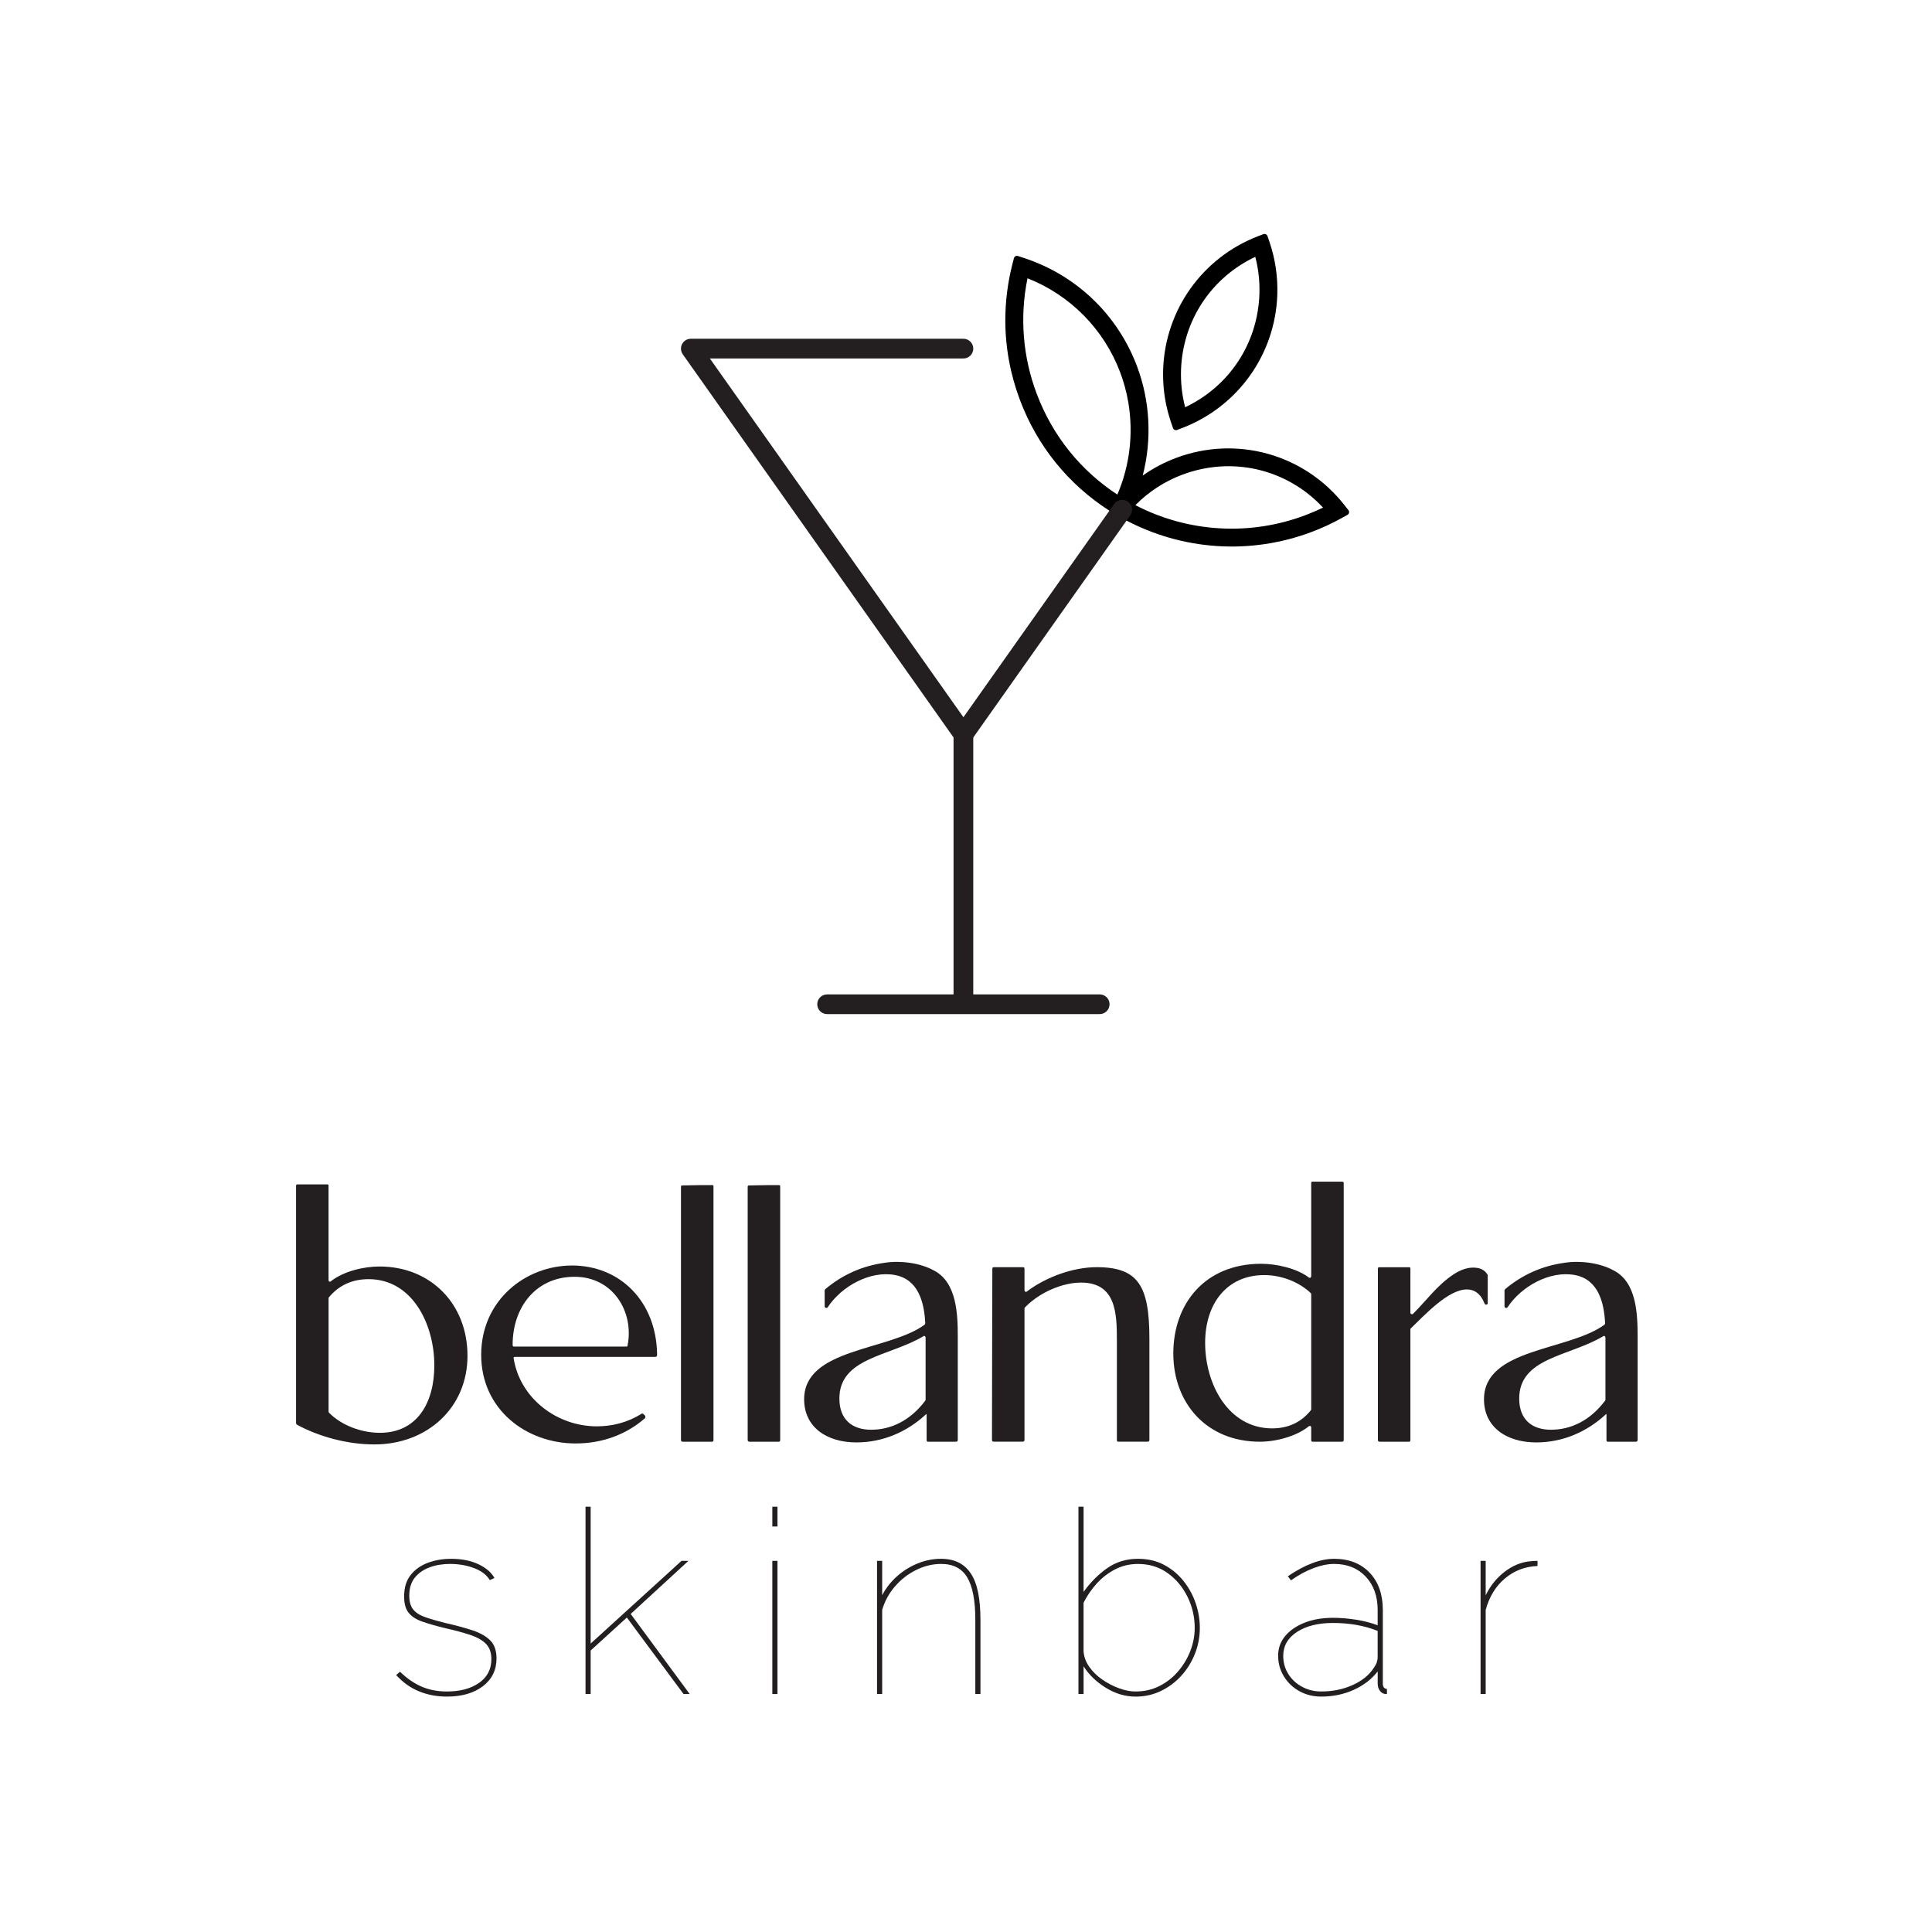 <?xml version="1.0" encoding="UTF-8"?>
<svg id="Layer_1" xmlns="http://www.w3.org/2000/svg" version="1.1" viewBox="0 0 1080 1080">
  <!-- Generator: Adobe Illustrator 29.7.1, SVG Export Plug-In . SVG Version: 2.1.1 Build 8)  -->
  <defs>
    <style>
      .st0 {
        fill: none;
        stroke: #231f20;
        stroke-miterlimit: 10;
        stroke-width: 2px;
      }

      .st1 {
        fill: #231f20;
      }
    </style>
  </defs>
  <g>
    <path class="st1" d="M182.91,662.08c.57,0,.76.19.76.76v52.79c0,.77.77,1.15,1.34.57,7.08-5.54,18.17-8.22,27.16-8.22,28.5,0,49.16,20.85,49.16,49.92s-22.57,49.54-52.03,49.54c-15.3,0-31.18-4.4-43.42-11.09-.19-.19-.39-.58-.39-.77v-132.75c0-.57.39-.76.96-.76h16.45ZM212.37,800.95c20.85,0,30.42-16.83,30.42-37.68,0-22.96-12.24-48.21-36.73-48.21-9.18,0-16.64,3.44-22.19,10.14-.19.19-.19.39-.19.58v63.31c0,.19,0,.38.19.57,6.7,6.89,17.79,11.29,28.5,11.29Z"/>
    <path class="st1" d="M319.67,707.42c27.16,0,47.06,20.27,47.63,49.16v.96c0,.57-.38.96-.96.96h-78.43c-.76,0-.96.38-.76.96,3.63,22.38,24.29,37.87,46.48,37.87,8.22,0,16.83-1.91,25.06-7.08.38-.19.76,0,.96.19l.96.96c.19.19.19.76,0,1.34-10.71,9.38-24.29,14.16-38.83,14.16-27.55,0-52.79-18.94-52.79-49.54s24.87-49.92,50.69-49.92ZM287.34,752.75h62.74c.57,0,.76-.19.76-.76,3.64-18.55-8.03-38.26-29.65-38.26s-34.63,17.02-34.63,38.06c0,.57.19.96.77.96Z"/>
    <path class="st1" d="M380.67,663.42c0-.57.2-.76.77-.76,6.69-.19,13.77-.19,16.64-.19.57,0,.76.19.76.76v141.74c0,.58-.19.96-.76.96h-16.45c-.57,0-.96-.38-.96-.96v-141.55Z"/>
    <path class="st1" d="M417.97,663.42c0-.57.19-.76.76-.76,6.69-.19,13.77-.19,16.64-.19.57,0,.76.19.76.76v141.74c0,.58-.19.96-.76.96h-16.45c-.57,0-.96-.38-.96-.96v-141.55Z"/>
    <path class="st1" d="M517.23,739.74c-.57-11.67-3.82-24.48-16.84-26.97-13.96-2.68-30.03,6.31-37.68,17.98-.57.76-1.72.38-1.72-.57v-8.8c0-.19.19-.57.38-.76,9.57-8.04,20.66-13.01,33.28-14.73,8.61-1.34,19.71,0,27.55,4.4,12.82,6.69,13.2,24.87,13.2,37.11v57.57c0,.58-.38.96-.96.96h-15.69c-.57,0-.76-.38-.76-.96v-14.53l-.38.19c-10.71,9.95-24.29,15.69-38.83,15.69-17.02,0-29.26-8.8-29.26-24.1,0-28.69,47.25-26.97,67.33-41.7.19-.19.38-.57.38-.76ZM487.01,799.23c10.71,0,21.62-4.78,30.22-16.26.19-.19.19-.38.19-.57v-34.62c0-.76-.76-1.34-1.34-.76-18.94,11.28-46.86,11.86-46.86,34.81,0,11.48,6.89,17.41,17.79,17.41Z"/>
    <path class="st1" d="M555.67,708.37h16.07c.57,0,.96.19.96.76v12.05c0,.76.77,1.34,1.34.76,10.9-8.22,26.01-13.58,39.02-13.58,23.14,0,29.46,10.33,29.46,39.98v56.62c0,.58-.38.96-.96.96h-16.45c-.58,0-.77-.38-.77-.96v-55.47c0-15.3-.38-32.52-20.08-32.52-10.14,0-23.15,5.35-31.37,13.96-.19.19-.19.38-.19.57v73.45c0,.58-.38.96-.96.96h-16.26c-.57,0-.96-.38-.96-.96,0-26.78.2-81.1.2-95.83,0-.57.38-.76.96-.76Z"/>
    <path class="st1" d="M731.63,714.11c.58.57,1.34,0,1.34-.76v-52.03c0-.58.19-.77.76-.77h16.45c.58,0,.96.19.96.77v143.65c0,.58-.38.96-.96.96h-16.45c-.57,0-.76-.38-.76-.96v-7.08c0-.57-.76-1.15-1.34-.57-6.89,5.55-18.17,8.61-27.35,8.61-29.84,0-48.39-21.62-48.39-49.35s17.6-50.12,49.16-50.12c8.41,0,19.7,2.49,26.59,7.65ZM711.17,798.47c8.99,0,16.26-3.44,21.62-10.14.19-.19.19-.38.19-.57v-64.08c0-.57-.19-.57-.19-.76-6.31-6.12-16.26-10.14-26.02-10.14-21.23,0-33.09,16.26-33.09,37.88,0,23.14,13.01,47.82,37.5,47.82Z"/>
    <path class="st1" d="M770.25,709.14c0-.57.39-.76.96-.76h16.45c.57,0,.76.19.76.76v24.68c0,.76.96,1.15,1.53.57,7.46-7.46,13.58-16.07,22.57-22,3.83-2.49,8.42-4.4,13.2-3.63,2.48.38,4.4,1.53,5.73,3.63.2.19.2.38.2.57v15.49c0,.96-1.15,1.15-1.72.39-2.3-5.93-5.93-8.04-9.95-8.04-10.71,0-24.29,15.11-31.37,21.81-.19.19-.19.38-.19.57v61.79c0,.58-.19.96-.76.96h-16.45c-.57,0-.96-.38-.96-.96v-95.83Z"/>
    <path class="st1" d="M897.27,739.74c-.57-11.67-3.82-24.48-16.84-26.97-13.96-2.68-30.03,6.31-37.68,17.98-.57.76-1.72.38-1.72-.57v-8.8c0-.19.19-.57.38-.76,9.57-8.04,20.66-13.01,33.28-14.73,8.61-1.34,19.71,0,27.55,4.4,12.82,6.69,13.2,24.87,13.2,37.11v57.57c0,.58-.38.96-.96.96h-15.69c-.57,0-.76-.38-.76-.96v-14.53l-.38.19c-10.71,9.95-24.29,15.69-38.83,15.69-17.02,0-29.26-8.8-29.26-24.1,0-28.69,47.25-26.97,67.33-41.7.19-.19.38-.57.38-.76ZM867.04,799.23c10.71,0,21.62-4.78,30.22-16.26.19-.19.19-.38.19-.57v-34.62c0-.76-.76-1.34-1.34-.76-18.94,11.28-46.86,11.86-46.86,34.81,0,11.48,6.89,17.41,17.79,17.41Z"/>
  </g>
  <g>
    <path class="st1" d="M249.86,948.41c-5.64,0-10.85-.98-15.63-2.94-4.78-1.96-9.04-5-12.77-9.11l2.15-1.86c3.82,3.73,7.84,6.5,12.05,8.32,4.21,1.82,8.94,2.73,14.2,2.73,7.36,0,13.34-1.6,17.93-4.81,4.59-3.2,6.89-7.62,6.89-13.27,0-3.63-1-6.48-3.01-8.53-2.01-2.06-4.95-3.73-8.83-5.02-3.87-1.29-8.58-2.56-14.13-3.8-5.07-1.24-9.3-2.46-12.7-3.65s-5.93-2.84-7.6-4.95c-1.67-2.1-2.51-5.12-2.51-9.04,0-4.97,1.22-8.99,3.66-12.05,2.44-3.06,5.64-5.33,9.61-6.82,3.96-1.48,8.29-2.22,12.98-2.22,6.02,0,11.16,1.03,15.42,3.08,4.26,2.06,7.2,4.61,8.83,7.67l-2.59,1.15c-1.82-2.96-4.78-5.21-8.89-6.74-4.11-1.53-8.56-2.3-13.34-2.3-4.11,0-7.89.62-11.33,1.87-3.44,1.24-6.22,3.15-8.32,5.73-2.11,2.59-3.15,5.98-3.15,10.19,0,3.25.72,5.79,2.15,7.6,1.43,1.82,3.63,3.25,6.6,4.3,2.96,1.06,6.74,2.15,11.33,3.3,5.93,1.34,11.05,2.73,15.35,4.16,4.3,1.43,7.6,3.32,9.9,5.66,2.3,2.35,3.44,5.67,3.44,9.97,0,6.5-2.53,11.69-7.6,15.56-5.07,3.88-11.76,5.81-20.08,5.81Z"/>
    <path class="st1" d="M382.11,946.98l-31.7-42.77-20.23,18.43v24.34h-2.87v-104.71h2.87v76.49l50.78-46.22h3.87l-32.27,29.66,32.99,44.78h-3.44Z"/>
    <path class="st1" d="M431.74,853.31v-11.05h2.87v11.05h-2.87ZM431.74,946.98v-74.45h2.87v74.45h-2.87Z"/>
    <path class="st1" d="M548.08,946.98h-2.87v-41.46c0-10.8-1.51-18.72-4.52-23.74-3.01-5.02-7.87-7.53-14.56-7.53-4.78,0-9.45,1.13-13.99,3.37-4.54,2.25-8.49,5.31-11.83,9.18-3.35,3.88-5.74,8.25-7.17,13.13v47.05h-2.87v-74.45h2.87v19.22c2.11-4.02,4.88-7.55,8.32-10.62,3.44-3.06,7.29-5.45,11.55-7.17,4.25-1.72,8.58-2.58,12.98-2.58,3.82,0,7.12.69,9.89,2.08,2.78,1.38,5.07,3.46,6.89,6.24,1.82,2.77,3.16,6.31,4.02,10.61.86,4.3,1.29,9.37,1.29,15.21v41.46Z"/>
    <path class="st1" d="M634.85,948.41c-5.83,0-11.4-1.65-16.71-4.95-5.31-3.3-9.45-7.29-12.41-11.98v15.49h-2.87v-104.71h2.87v47.62c3.82-5.36,8.23-9.78,13.2-13.27,4.97-3.49,10.71-5.23,17.21-5.23,5.45,0,10.3,1.12,14.56,3.37,4.25,2.25,7.89,5.26,10.9,9.04,3.01,3.78,5.28,7.94,6.81,12.48,1.53,4.54,2.3,9.11,2.3,13.7,0,5.07-.91,9.89-2.73,14.49-1.82,4.59-4.35,8.68-7.6,12.26-3.25,3.59-7.05,6.43-11.4,8.53-4.36,2.11-9.06,3.16-14.13,3.16ZM634.85,945.55c4.78,0,9.18-1,13.2-3.01,4.02-2.01,7.51-4.73,10.47-8.18,2.96-3.44,5.26-7.26,6.89-11.47,1.63-4.21,2.44-8.51,2.44-12.91,0-6.12-1.34-11.91-4.02-17.36-2.68-5.45-6.38-9.87-11.12-13.27-4.73-3.39-10.26-5.09-16.57-5.09-4.69,0-8.99,1.03-12.91,3.09-3.92,2.06-7.34,4.71-10.26,7.96-2.92,3.26-5.33,6.79-7.25,10.62v27.11c.19,3.06,1.24,5.95,3.16,8.68,1.91,2.73,4.35,5.12,7.31,7.17s6.1,3.68,9.4,4.88c3.3,1.2,6.38,1.79,9.25,1.79Z"/>
    <path class="st1" d="M714.47,925.61c0-4.21,1.31-7.89,3.94-11.05,2.63-3.15,6.24-5.64,10.83-7.46,4.59-1.82,9.9-2.73,15.92-2.73,4.21,0,8.54.36,12.99,1.07,4.44.72,8.43,1.75,11.97,3.09v-8.46c0-7.75-2.22-13.99-6.67-18.72-4.45-4.73-10.35-7.1-17.71-7.1-3.54,0-7.39.79-11.55,2.37-4.16,1.58-8.34,3.85-12.55,6.81l-1.72-2.3c4.78-3.25,9.32-5.69,13.63-7.31,4.3-1.63,8.37-2.44,12.2-2.44,8.32,0,14.94,2.58,19.87,7.74,4.92,5.17,7.39,12.15,7.39,20.94v41.17c0,.96.22,1.68.65,2.15.43.48.98.72,1.65.72v2.87c-.57,0-1.01-.02-1.29-.07-.29-.05-.53-.12-.72-.22-.96-.38-1.72-1.07-2.3-2.08-.57-1-.86-2.13-.86-3.37v-6.89c-3.44,4.4-7.94,7.84-13.48,10.33-5.55,2.49-11.57,3.73-18.07,3.73-4.5,0-8.56-1.01-12.19-3.01-3.64-2.01-6.53-4.75-8.68-8.25-2.15-3.49-3.23-7.34-3.23-11.55ZM767.97,932.35c.76-1.05,1.32-2.08,1.65-3.08.34-1.01.5-1.94.5-2.8v-14.78c-3.82-1.53-7.81-2.65-11.97-3.37-4.16-.72-8.49-1.07-12.99-1.07-8.32,0-15.04,1.67-20.15,5.02-5.12,3.35-7.67,7.8-7.67,13.34,0,3.73.93,7.1,2.8,10.11,1.86,3.01,4.42,5.4,7.67,7.17,3.25,1.77,6.83,2.65,10.76,2.65,6.41,0,12.26-1.19,17.57-3.59,5.31-2.39,9.25-5.59,11.83-9.61Z"/>
    <path class="st1" d="M859.49,875.4c-6.98.28-13.05,2.61-18.22,6.96-5.17,4.35-8.75,10.21-10.76,17.57v47.05h-2.87v-74.45h2.87v19.22c2.59-5.26,6.05-9.59,10.4-12.98,4.35-3.39,8.97-5.38,13.84-5.95.96-.1,1.84-.17,2.65-.22.82-.05,1.51-.07,2.08-.07v2.87Z"/>
  </g>
  <g>
    <g>
      <path d="M620.19,285.5c-23.01-14.75-40.29-36.1-49.99-61.78-5.45-14.43-8.22-29.48-8.22-44.74,0-10.51,1.33-21.03,3.95-31.28l.85-3.35c.12-.47.43-.88.86-1.11.43-.24.94-.28,1.4-.13l3.29,1.08c29.29,9.6,52.33,31.62,63.21,60.41,7.37,19.49,8.48,41.05,3.24,61.25,5.72-4.04,11.91-7.33,18.45-9.8,33.9-12.8,71.75-2.3,94.18,26.13l2.36,2.99c.32.41.44.93.35,1.44-.1.51-.42.95-.88,1.2l-3.33,1.84c-5.35,2.96-10.95,5.55-16.63,7.69-34.21,12.92-72.17,10.43-104.44-6.8l-8.65-5.04ZM729.74,287.99c3.32-1.25,6.63-2.68,9.84-4.24-20.19-21.68-50.87-28.89-78.82-18.34-9.77,3.69-18.74,9.54-26.08,16.97,29.44,15.29,63.95,17.36,95.06,5.61ZM630.75,225.05c-.97-5.75-2.49-11.42-4.56-16.91-9.1-24.1-27.91-43.16-51.81-52.58-4.43,21.59-2.66,43.89,5.18,64.64,8.8,23.31,24.36,42.73,45.05,56.28,6.96-16.18,9.04-34.17,6.14-51.42Z"/>
      <path d="M655.7,239.25l-1.09-3.18c-2.95-8.63-4.45-17.63-4.45-26.75,0-.95.02-1.91.05-2.86,1.14-33.19,21.89-62.37,52.87-74.35l3.14-1.21c.45-.17.95-.16,1.38.05.44.2.77.57.93,1.03l1.09,3.18c3.26,9.52,4.74,19.5,4.4,29.62-1.14,33.19-21.89,62.37-52.87,74.36l-3.14,1.21c-.45.17-.95.16-1.38-.05-.44-.2-.77-.57-.93-1.03ZM662.51,227.65c24.72-11.7,40.57-35.74,41.51-63.23.23-7.07-.53-14.07-2.31-20.85-24.72,11.7-40.57,35.74-41.51,63.24-.24,7.03.53,14.03,2.31,20.85Z"/>
    </g>
    <path class="st1" d="M538.56,416.01c1.79,0,3.47-.87,4.5-2.33l88.76-125.59c1.76-2.49,1.17-5.93-1.32-7.68-2.5-1.76-5.93-1.16-7.68,1.32l-84.26,119.22-141.74-200.56h141.74c3.05,0,5.51-2.47,5.51-5.51s-2.47-5.51-5.51-5.51h-152.38c-2.06,0-3.95,1.15-4.89,2.98-.95,1.83-.8,4.03.39,5.72l152.38,215.62c1.03,1.46,2.71,2.33,4.5,2.33Z"/>
    <path class="st0" d="M538.56,345.76"/>
    <rect class="st1" x="533.04" y="412.05" width="11.02" height="149.34"/>
    <path class="st1" d="M462.36,566.89h152.38c3.05,0,5.51-2.47,5.51-5.51s-2.47-5.51-5.51-5.51h-152.38c-3.05,0-5.51,2.47-5.51,5.51s2.47,5.51,5.51,5.51Z"/>
  </g>
</svg>